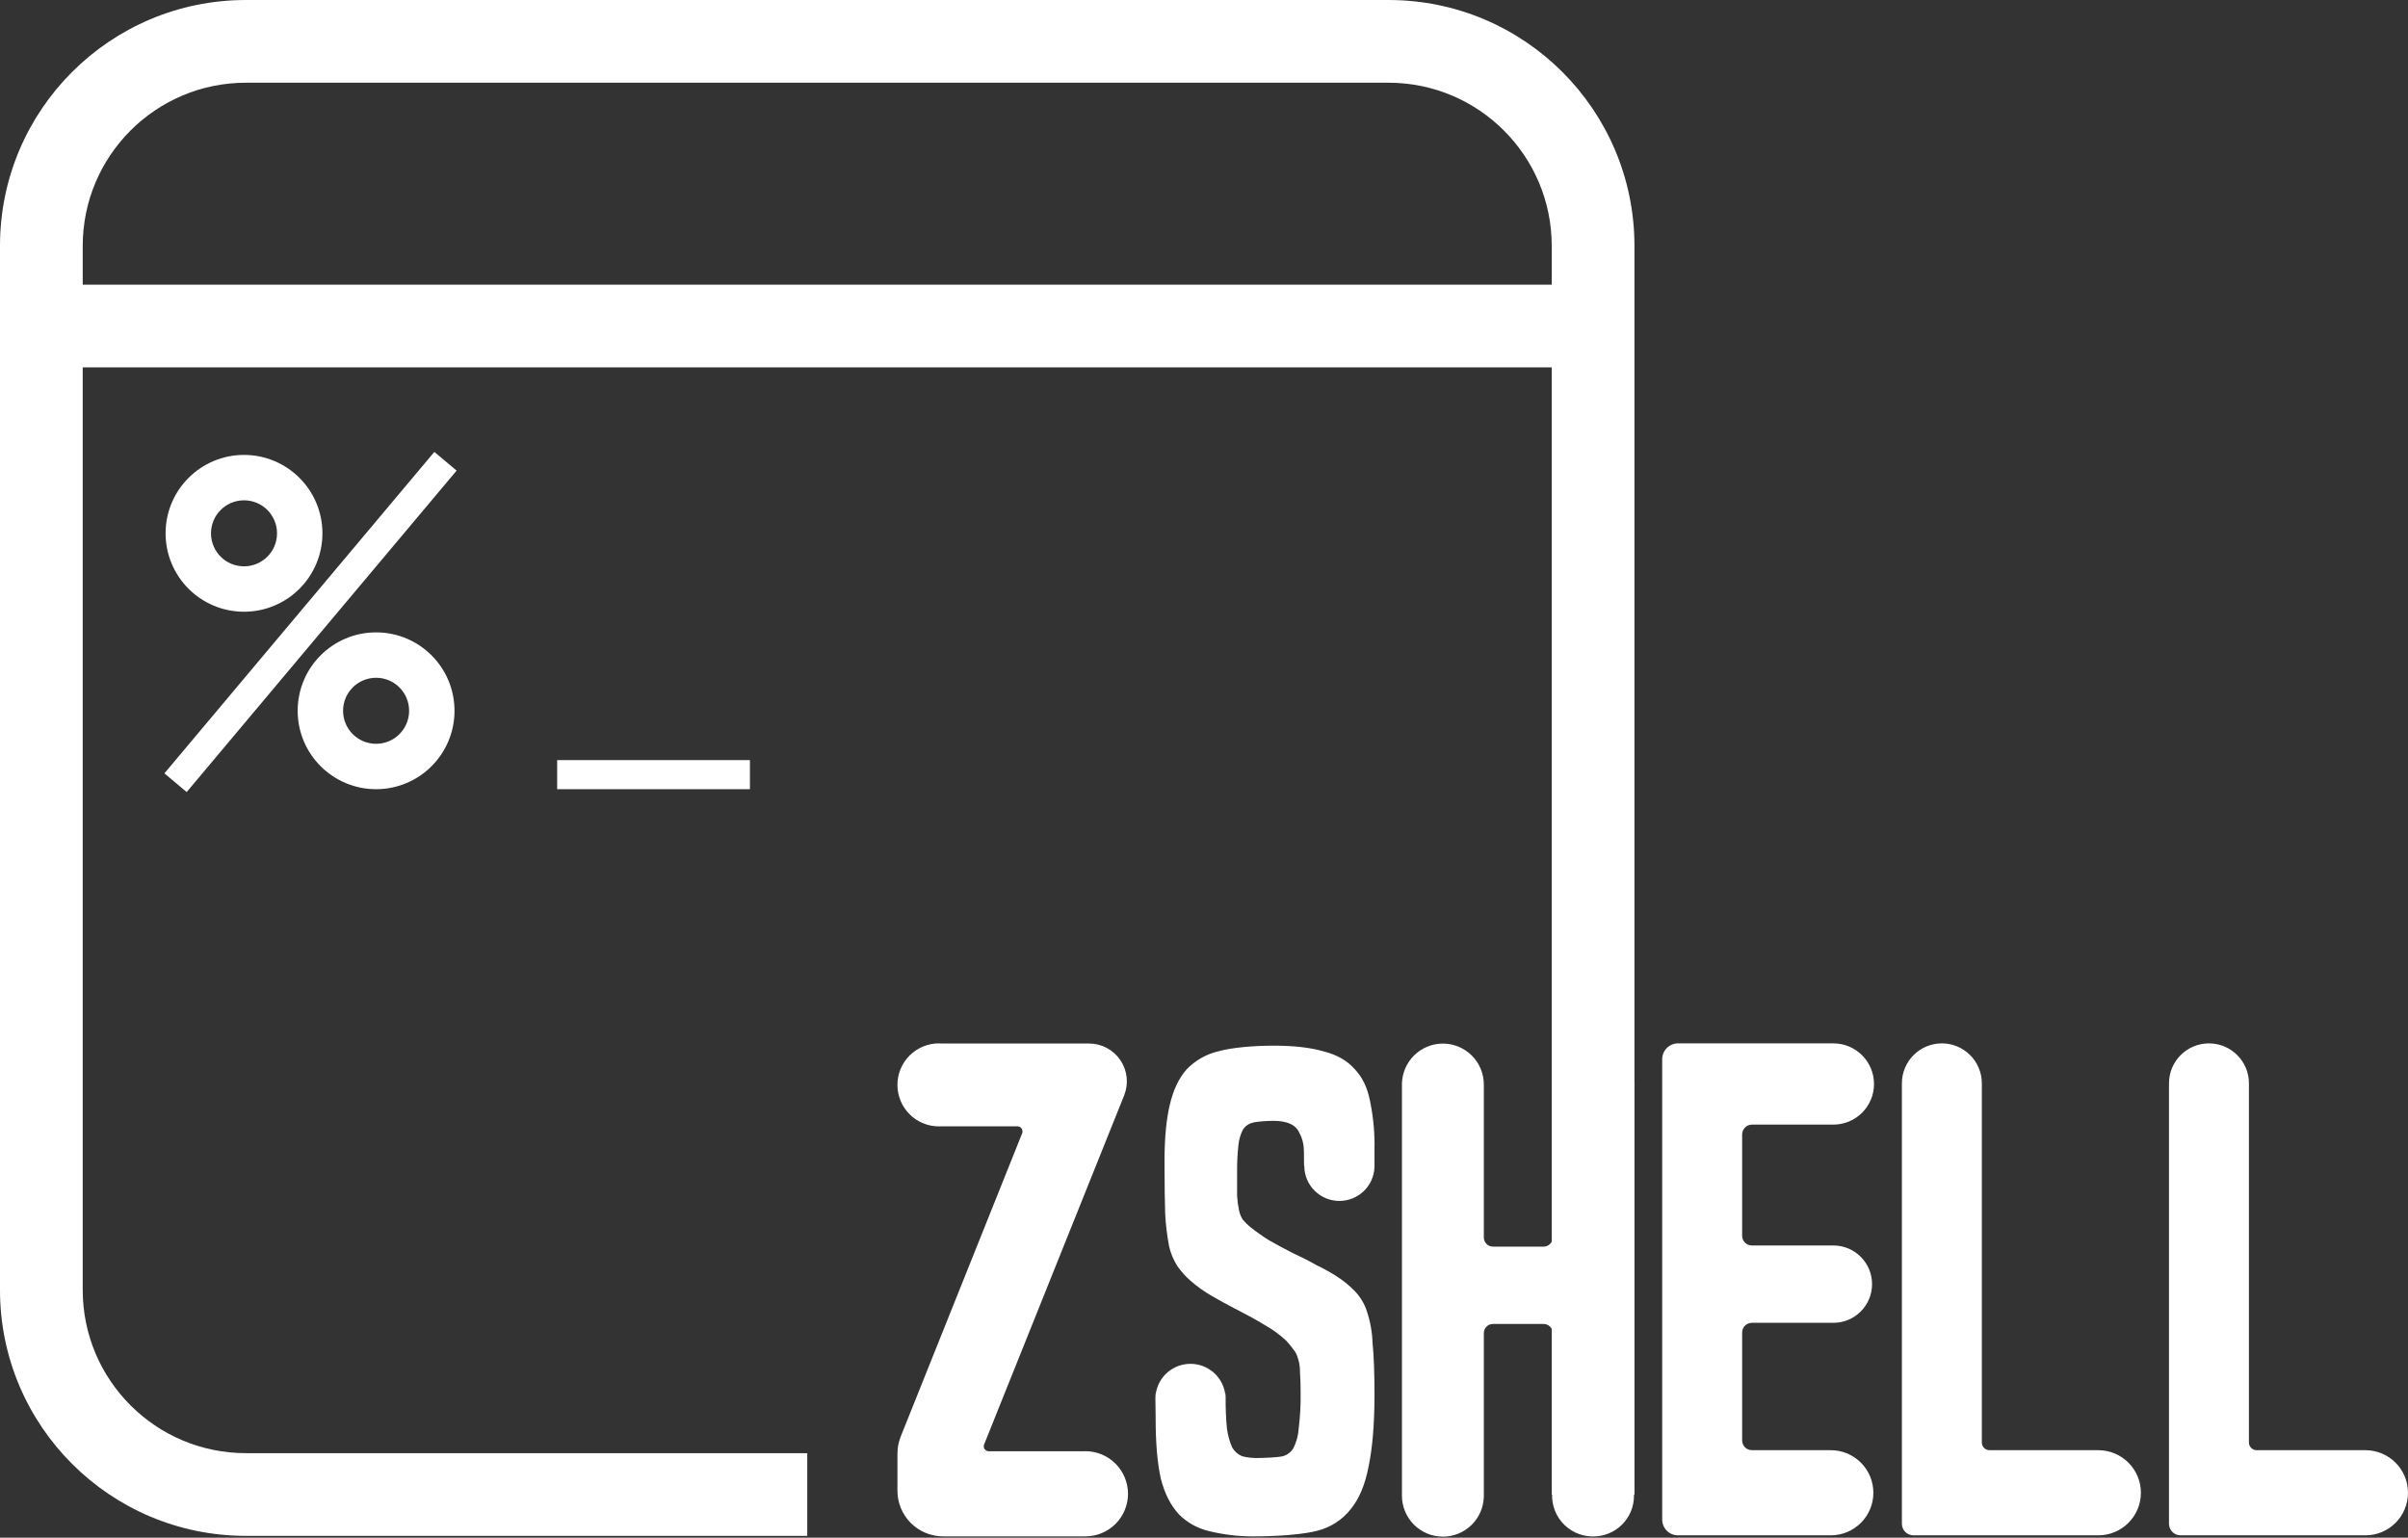 <svg height="327" preserveAspectRatio="xMidYMid" viewBox="0 0 512 327" width="512" xmlns="http://www.w3.org/2000/svg"><rect x="0" y="0" width="512" height="327" fill="#333333" stroke="none"/><g fill="#fff"><path d="m92.354 96.101 4.734 3.975-57.397 68.357-4.734-3.975zm-12.387 38.378c9.209 0 16.674 7.465 16.674 16.674s-7.465 16.674-16.674 16.674c-9.209 0-16.674-7.465-16.674-16.674s7.465-16.674 16.674-16.674zm0 9.653c-3.877 0-7.021 3.143-7.021 7.021s3.143 7.021 7.021 7.021c3.877 0 7.021-3.143 7.021-7.021s-3.143-7.021-7.021-7.021zm-28.083-47.39c9.209 0 16.674 7.465 16.674 16.674 0 9.209-7.465 16.674-16.674 16.674-9.209 0-16.674-7.465-16.674-16.674 0-9.209 7.465-16.674 16.674-16.674zm0 9.653c-3.877 0-7.021 3.143-7.021 7.021s3.143 7.021 7.021 7.021 7.021-3.143 7.021-7.021-3.143-7.021-7.021-7.021zm107.569 55.249h-40.987v6.181h40.987z"/><path d="m295.228 0c28.883 0 52.298 23.415 52.298 52.299v265.521h-17.59v-239.694l-312.347.001.001 196.189c0 19.169 15.539 34.709 34.709 34.709h119.345v17.59h-119.345c-28.884 0-52.299-23.415-52.299-52.299v-222.017c0-28.884 23.415-52.299 52.299-52.299zm0 17.59h-242.929c-19.169 0-34.71 15.539-34.71 34.709v8.239l312.347-.001v-8.238c0-19.169-15.539-34.709-34.708-34.709z"/><path d="m239.842 317.663c0-2.401-.955-4.705-2.653-6.405-1.699-1.698-4.003-2.652-6.405-2.652-.069 0-.137 0-.206.01h-20.358c-.172 0-.34-.039-.491-.122-.152-.079-.281-.196-.377-.338-.099-.142-.156-.305-.175-.475-.02-.17 0-.342.069-.501l29.775-74.237c.489-1.221.673-2.543.533-3.849-.14-1.307-.599-2.56-1.335-3.649-.737-1.089-1.729-1.98-2.89-2.597-1.161-.616-2.456-.939-3.77-.939h-31.381c-.179-.01-.354-.03-.535-.03-1.159 0-2.307.228-3.378.672-1.071.444-2.044 1.094-2.864 1.913-.821.821-1.47 1.793-1.914 2.864-.444 1.071-.672 2.219-.672 3.379-.001 1.16.227 2.308.671 3.379.443 1.071 1.094 2.044 1.913 2.864.82.82 1.794 1.469 2.865 1.912 1.071.444 2.219.671 3.379.67.139 0 .274-.01.411-.02h16.261c.179 0 .355.049.513.127.158.079.292.205.393.353.1.148.163.319.181.496.02.178 0 .357-.069.523l-25.82 64.482c-.46 1.147-.695 2.372-.695 3.608v7.908c0 2.574 1.023 5.044 2.843 6.864 1.821 1.821 4.289 2.843 6.864 2.843h30.265c1.189 0 2.366-.234 3.465-.688 1.098-.456 2.096-1.122 2.936-1.963.841-.84 1.508-1.838 1.963-2.937.455-1.098.689-2.275.689-3.464zm52.414-73.307c.055-3.181-.213-6.358-.809-9.482l-.156-.78c-.551-2.843-1.654-5.109-3.307-6.797-1.562-1.777-3.766-3.021-6.615-3.732-2.756-.799-6.293-1.199-10.61-1.199-4.134 0-8.868.4-11.716 1.199-2.579.609-4.925 1.953-6.752 3.865-1.653 1.866-2.847 4.399-3.582 7.597-.702 2.968-1.068 6.706-1.1 11.212l-.001 1.945c.008 4.027.056 7.327.136 9.899.12 2.326.396 4.641.827 6.93.346 1.513.952 2.956 1.791 4.264.791 1.128 1.716 2.158 2.756 3.065 1.444 1.267 3.013 2.384 4.686 3.332 1.47.853 2.969 1.677 4.497 2.473l1.152.592c1.929.978 3.766 1.999 5.512 3.065 1.645.924 3.172 2.043 4.548 3.332.544.589 1.051 1.212 1.516 1.865.334.394.595.846.768 1.333.159.435.292.879.398 1.329.152.702.222 1.418.211 2.135.089 1.066.138 2.533.138 4.399.039 2.539-.1 5.076-.413 7.596-.089 1.436-.464 2.84-1.103 4.131-.485.837-1.274 1.458-2.205 1.733-.918.266-4.094.399-5.472.399-1.116.02-2.23-.113-3.308-.399-.868-.392-1.59-1.044-2.066-1.866-.545-1.277-.916-2.622-1.103-3.998-.207-2.211-.299-4.431-.275-6.651-.001-.248-.01-.495-.039-.742h-.059c-.253-1.767-1.139-3.386-2.494-4.555-1.355-1.171-3.089-1.815-4.883-1.815s-3.528.644-4.884 1.815c-1.355 1.17-2.241 2.788-2.494 4.555h-.039c-.03.271-.039.543-.039.816v.335l.046 3.588.003.522c0 5.242.368 9.506 1.103 12.794.826 3.197 2.113 5.73 3.858 7.596 1.713 1.716 3.865 2.928 6.22 3.508l.394.091c2.973.717 6.02 1.077 9.077 1.073l1.635-.013c4.254-.051 9.385-.45 12.122-1.195 2.78-.696 5.252-2.289 7.027-4.531 1.837-2.221 3.123-5.286 3.858-9.196.794-3.838 1.207-8.7 1.239-14.585l.002-.741c0-4.532-.138-8.174-.414-10.928-.079-2.313-.5-4.603-1.24-6.797-.535-1.602-1.43-3.06-2.617-4.264-1.201-1.22-2.543-2.293-3.996-3.198-1.331-.837-2.712-1.594-4.134-2.265-1.562-.889-3.215-1.733-4.961-2.533-1.745-.889-3.399-1.777-4.961-2.666-1.386-.853-2.72-1.788-3.996-2.798-.596-.486-1.148-1.021-1.653-1.6-.399-.609-.681-1.287-.827-1.999-.212-1.01-.351-2.035-.413-3.065v-5.064c-.02-1.914.069-3.828.276-5.731.106-1.162.433-2.292.965-3.332.467-.741 1.21-1.268 2.066-1.466.827-.267 3.127-.4 4.413-.4 2.94 0 4.776.844 5.511 2.533.582 1.067.909 2.252.96 3.465l.018.688c.019.847.031 1.838.031 2.867h.049v.049c0 1.97.786 3.86 2.185 5.253 1.399 1.394 3.297 2.176 5.276 2.176 1.978 0 3.877-.782 5.276-2.176 1.329-1.323 2.105-3.094 2.18-4.958l.006-.344v-3.554zm55.169-13.723c0-1.21-.24-2.409-.723-3.519-.483-1.111-1.192-2.108-2.083-2.928-.89-.821-1.941-1.446-3.087-1.837-1.145-.391-2.36-.539-3.566-.434-1.206.105-2.377.46-3.438 1.041-1.061.583-1.989 1.381-2.725 2.342-.735.962-1.262 2.066-1.546 3.243-.285 1.177-.322 2.4-.107 3.591v31.028c0 .515-.204 1.009-.569 1.373-.364.365-.858.569-1.373.569h-10.766c-.515 0-1.009-.204-1.373-.569-.364-.364-.569-.858-.569-1.373v-32.529c0-2.309-.917-4.524-2.549-6.156-1.633-1.633-3.847-2.55-6.157-2.55-2.309 0-4.523.917-6.156 2.55-1.558 1.558-2.465 3.647-2.545 5.842l-.006.511v87.243c0 2.309.918 4.524 2.55 6.156 1.633 1.633 3.847 2.55 6.156 2.55 2.31 0 4.524-.917 6.157-2.55 1.558-1.558 2.465-3.647 2.544-5.842l.006-.354v-34.543c0-.515.205-1.009.569-1.373s.858-.569 1.373-.569h10.766c.515 0 1.009.205 1.373.569.365.364.569.858.569 1.373v33.044c-.226 1.252-.174 2.538.153 3.767.327 1.229.92 2.371 1.738 3.345.819.973 1.84 1.755 2.994 2.29 1.039.481 2.162.751 3.303.796l.45.007c1.134 0 2.257-.224 3.306-.658 1.047-.434 2-1.07 2.802-1.872.802-.802 1.438-1.755 1.873-2.803.434-1.047.657-2.171.657-3.305zm116.219 95.866c-1.361 0-2.464-1.104-2.464-2.465v-93.654c0-4.693 3.805-8.498 8.499-8.498 4.693 0 8.499 3.805 8.499 8.498v76.374c0 .905.734 1.64 1.639 1.64h23.129c4.999 0 9.052 4.052 9.052 9.052s-4.052 9.053-9.052 9.053zm-56.79 0c-1.361 0-2.465-1.104-2.465-2.465v-93.654c0-4.693 3.806-8.498 8.499-8.498 4.694 0 8.499 3.805 8.499 8.498v76.374c0 .905.734 1.64 1.64 1.64h23.128c4.999 0 9.053 4.052 9.053 9.052s-4.053 9.053-9.053 9.053zm-50.074 0c-1.854 0-3.357-1.503-3.357-3.357v-97.893c0-1.86 1.508-3.367 3.368-3.367h33.032c4.77 0 8.637 3.867 8.637 8.637 0 4.769-3.867 8.637-8.637 8.637h-17.304c-1.158 0-2.097.938-2.097 2.096v21.543c0 1.141.925 2.065 2.065 2.065h17.336c4.542 0 8.223 3.682 8.223 8.223s-3.682 8.223-8.223 8.223h-17.336c-1.14 0-2.065.924-2.065 2.065v22.936c0 1.152.934 2.086 2.086 2.086h16.763c4.999 0 9.052 4.052 9.052 9.052s-4.052 9.053-9.052 9.053z"/></g></svg>